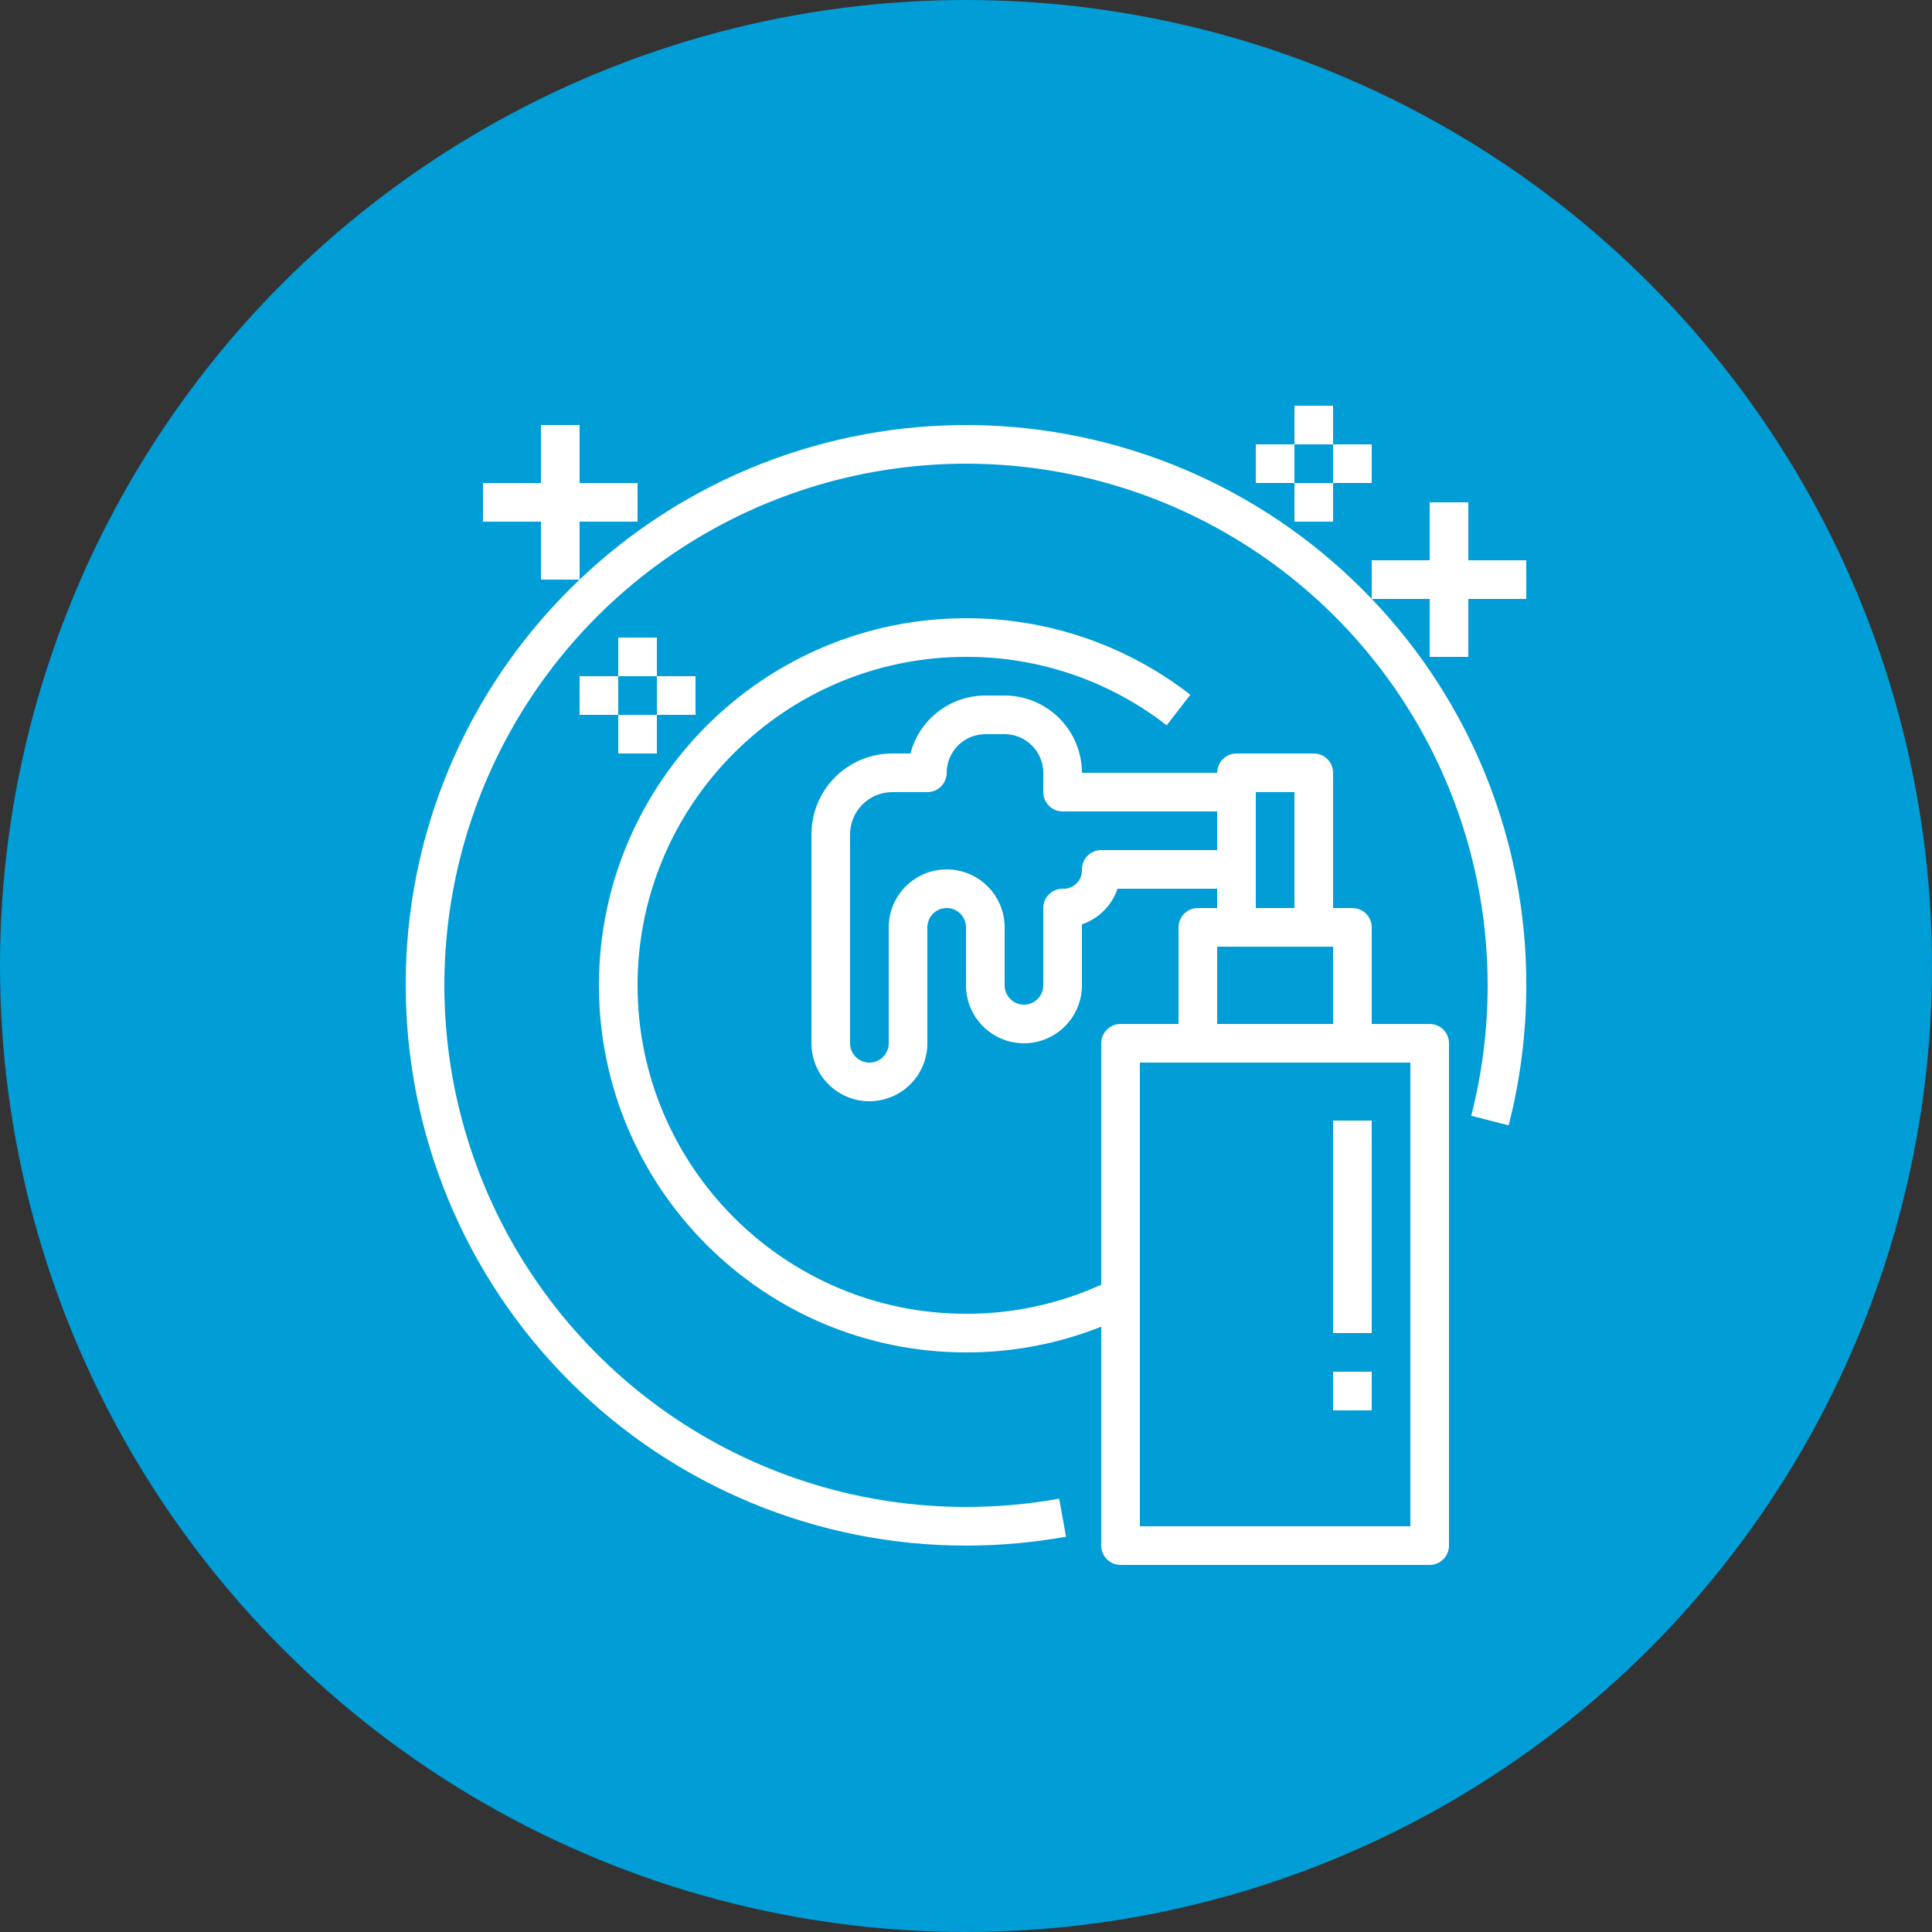 <?xml version="1.0" encoding="UTF-8"?> <svg xmlns="http://www.w3.org/2000/svg" width="100" height="100" viewBox="0 0 100 100" fill="none"><rect x="0" y="0" width="100" height="100" fill="#333333" stroke="none"/><circle cx="50" cy="50" r="50" fill="#009DD7"></circle><path d="M21 51C21 58.691 24.055 66.068 29.494 71.506C34.933 76.945 42.309 80 50 80C51.736 80 53.469 79.846 55.178 79.539L54.823 77.571C53.231 77.857 51.617 78 50 78C44.66 78 39.44 76.416 35 73.45C30.56 70.483 27.099 66.266 25.055 61.333C23.012 56.399 22.477 50.97 23.519 45.733C24.561 40.495 27.132 35.684 30.908 31.908C34.684 28.132 39.495 25.561 44.733 24.519C49.97 23.477 55.399 24.012 60.333 26.055C65.266 28.099 69.483 31.559 72.45 36C75.417 40.44 77 45.66 77 51C77.001 53.277 76.716 55.545 76.15 57.751L78.087 58.249C78.695 55.881 79.001 53.445 79 51C79.021 43.55 76.153 36.381 71 31H74V34H76V31H79V29H76V26H74V29H71V31C70.838 30.83 70.673 30.661 70.506 30.494C65.154 25.142 57.922 22.094 50.354 22.002C42.785 21.91 35.481 24.78 30 30V27H33V25H30V22H28V25H25V27H28V30H30C29.83 30.162 29.661 30.327 29.494 30.494C26.793 33.181 24.651 36.376 23.193 39.896C21.735 43.416 20.99 47.19 21 51Z" fill="white"></path><path d="M58 81H74C74.265 81 74.52 80.895 74.707 80.707C74.895 80.52 75 80.265 75 80V54C75 53.735 74.895 53.48 74.707 53.293C74.52 53.105 74.265 53 74 53H71V48C71 47.735 70.895 47.48 70.707 47.293C70.52 47.105 70.265 47 70 47H69V40C69 39.735 68.895 39.48 68.707 39.293C68.52 39.105 68.265 39 68 39H64C63.735 39 63.48 39.105 63.293 39.293C63.105 39.48 63 39.735 63 40H56C55.999 38.94 55.577 37.923 54.827 37.173C54.077 36.423 53.06 36.001 52 36H51C50.113 36.001 49.252 36.296 48.551 36.839C47.85 37.382 47.349 38.142 47.127 39H46.18C45.072 39.001 44.009 39.442 43.226 40.226C42.442 41.009 42.001 42.072 42 43.18V54C42 54.796 42.316 55.559 42.879 56.121C43.441 56.684 44.204 57 45 57C45.796 57 46.559 56.684 47.121 56.121C47.684 55.559 48 54.796 48 54V48C48 47.735 48.105 47.48 48.293 47.293C48.48 47.105 48.735 47 49 47C49.265 47 49.52 47.105 49.707 47.293C49.895 47.48 50 47.735 50 48V51C50 51.796 50.316 52.559 50.879 53.121C51.441 53.684 52.204 54 53 54C53.796 54 54.559 53.684 55.121 53.121C55.684 52.559 56 51.796 56 51V47.845C56.428 47.7 56.817 47.457 57.137 47.137C57.457 46.817 57.699 46.428 57.845 46H63V47H62C61.735 47 61.48 47.105 61.293 47.293C61.105 47.48 61 47.735 61 48V53H58C57.735 53 57.48 53.105 57.293 53.293C57.105 53.48 57 53.735 57 54V66.496C54.802 67.494 52.414 68.007 50 68C40.626 68 33 60.374 33 51C33 41.626 40.626 34 50 34C53.761 33.987 57.419 35.234 60.388 37.542L61.612 35.96C58.292 33.38 54.204 31.986 50 32C39.523 32 31 40.523 31 51C31 61.477 39.523 70 50 70C52.397 70.006 54.773 69.554 57 68.669V80C57 80.265 57.105 80.52 57.293 80.707C57.48 80.895 57.735 81 58 81ZM57 44C56.735 44 56.48 44.105 56.293 44.293C56.105 44.48 56 44.735 56 45V45.058C56 45.308 55.9 45.547 55.724 45.724C55.547 45.9 55.307 46 55.058 46H55C54.735 46 54.48 46.105 54.293 46.293C54.105 46.48 54 46.735 54 47V51C54 51.265 53.895 51.52 53.707 51.707C53.52 51.895 53.265 52 53 52C52.735 52 52.48 51.895 52.293 51.707C52.105 51.52 52 51.265 52 51V48C52 47.205 51.684 46.441 51.121 45.879C50.559 45.316 49.796 45 49 45C48.204 45 47.441 45.316 46.879 45.879C46.316 46.441 46 47.205 46 48V54C46 54.265 45.895 54.52 45.707 54.707C45.52 54.895 45.265 55 45 55C44.735 55 44.48 54.895 44.293 54.707C44.105 54.52 44 54.265 44 54V43.18C44.001 42.602 44.231 42.048 44.639 41.639C45.048 41.231 45.602 41.001 46.18 41H48C48.265 41 48.52 40.895 48.707 40.707C48.895 40.52 49 40.265 49 40C49.001 39.47 49.212 38.962 49.587 38.587C49.961 38.212 50.47 38.001 51 38H52C52.53 38.001 53.039 38.212 53.413 38.587C53.788 38.962 53.999 39.47 54 40V41C54 41.265 54.105 41.52 54.293 41.707C54.48 41.895 54.735 42 55 42H63V44H57ZM65 41H67V47H65V41ZM63 49H69V53H63V49ZM59 55H73V79H59V55Z" fill="white"></path><path d="M32 33H34V35H32V33Z" fill="white"></path><path d="M30 35H32V37H30V35Z" fill="white"></path><path d="M32 37H34V39H32V37Z" fill="white"></path><path d="M34 35H36V37H34V35Z" fill="white"></path><path d="M67 21H69V23H67V21Z" fill="white"></path><path d="M65 23H67V25H65V23Z" fill="white"></path><path d="M67 25H69V27H67V25Z" fill="white"></path><path d="M69 23H71V25H69V23Z" fill="white"></path><path d="M69 58H71V69H69V58Z" fill="white"></path><path d="M69 71H71V73H69V71Z" fill="white"></path></svg> 